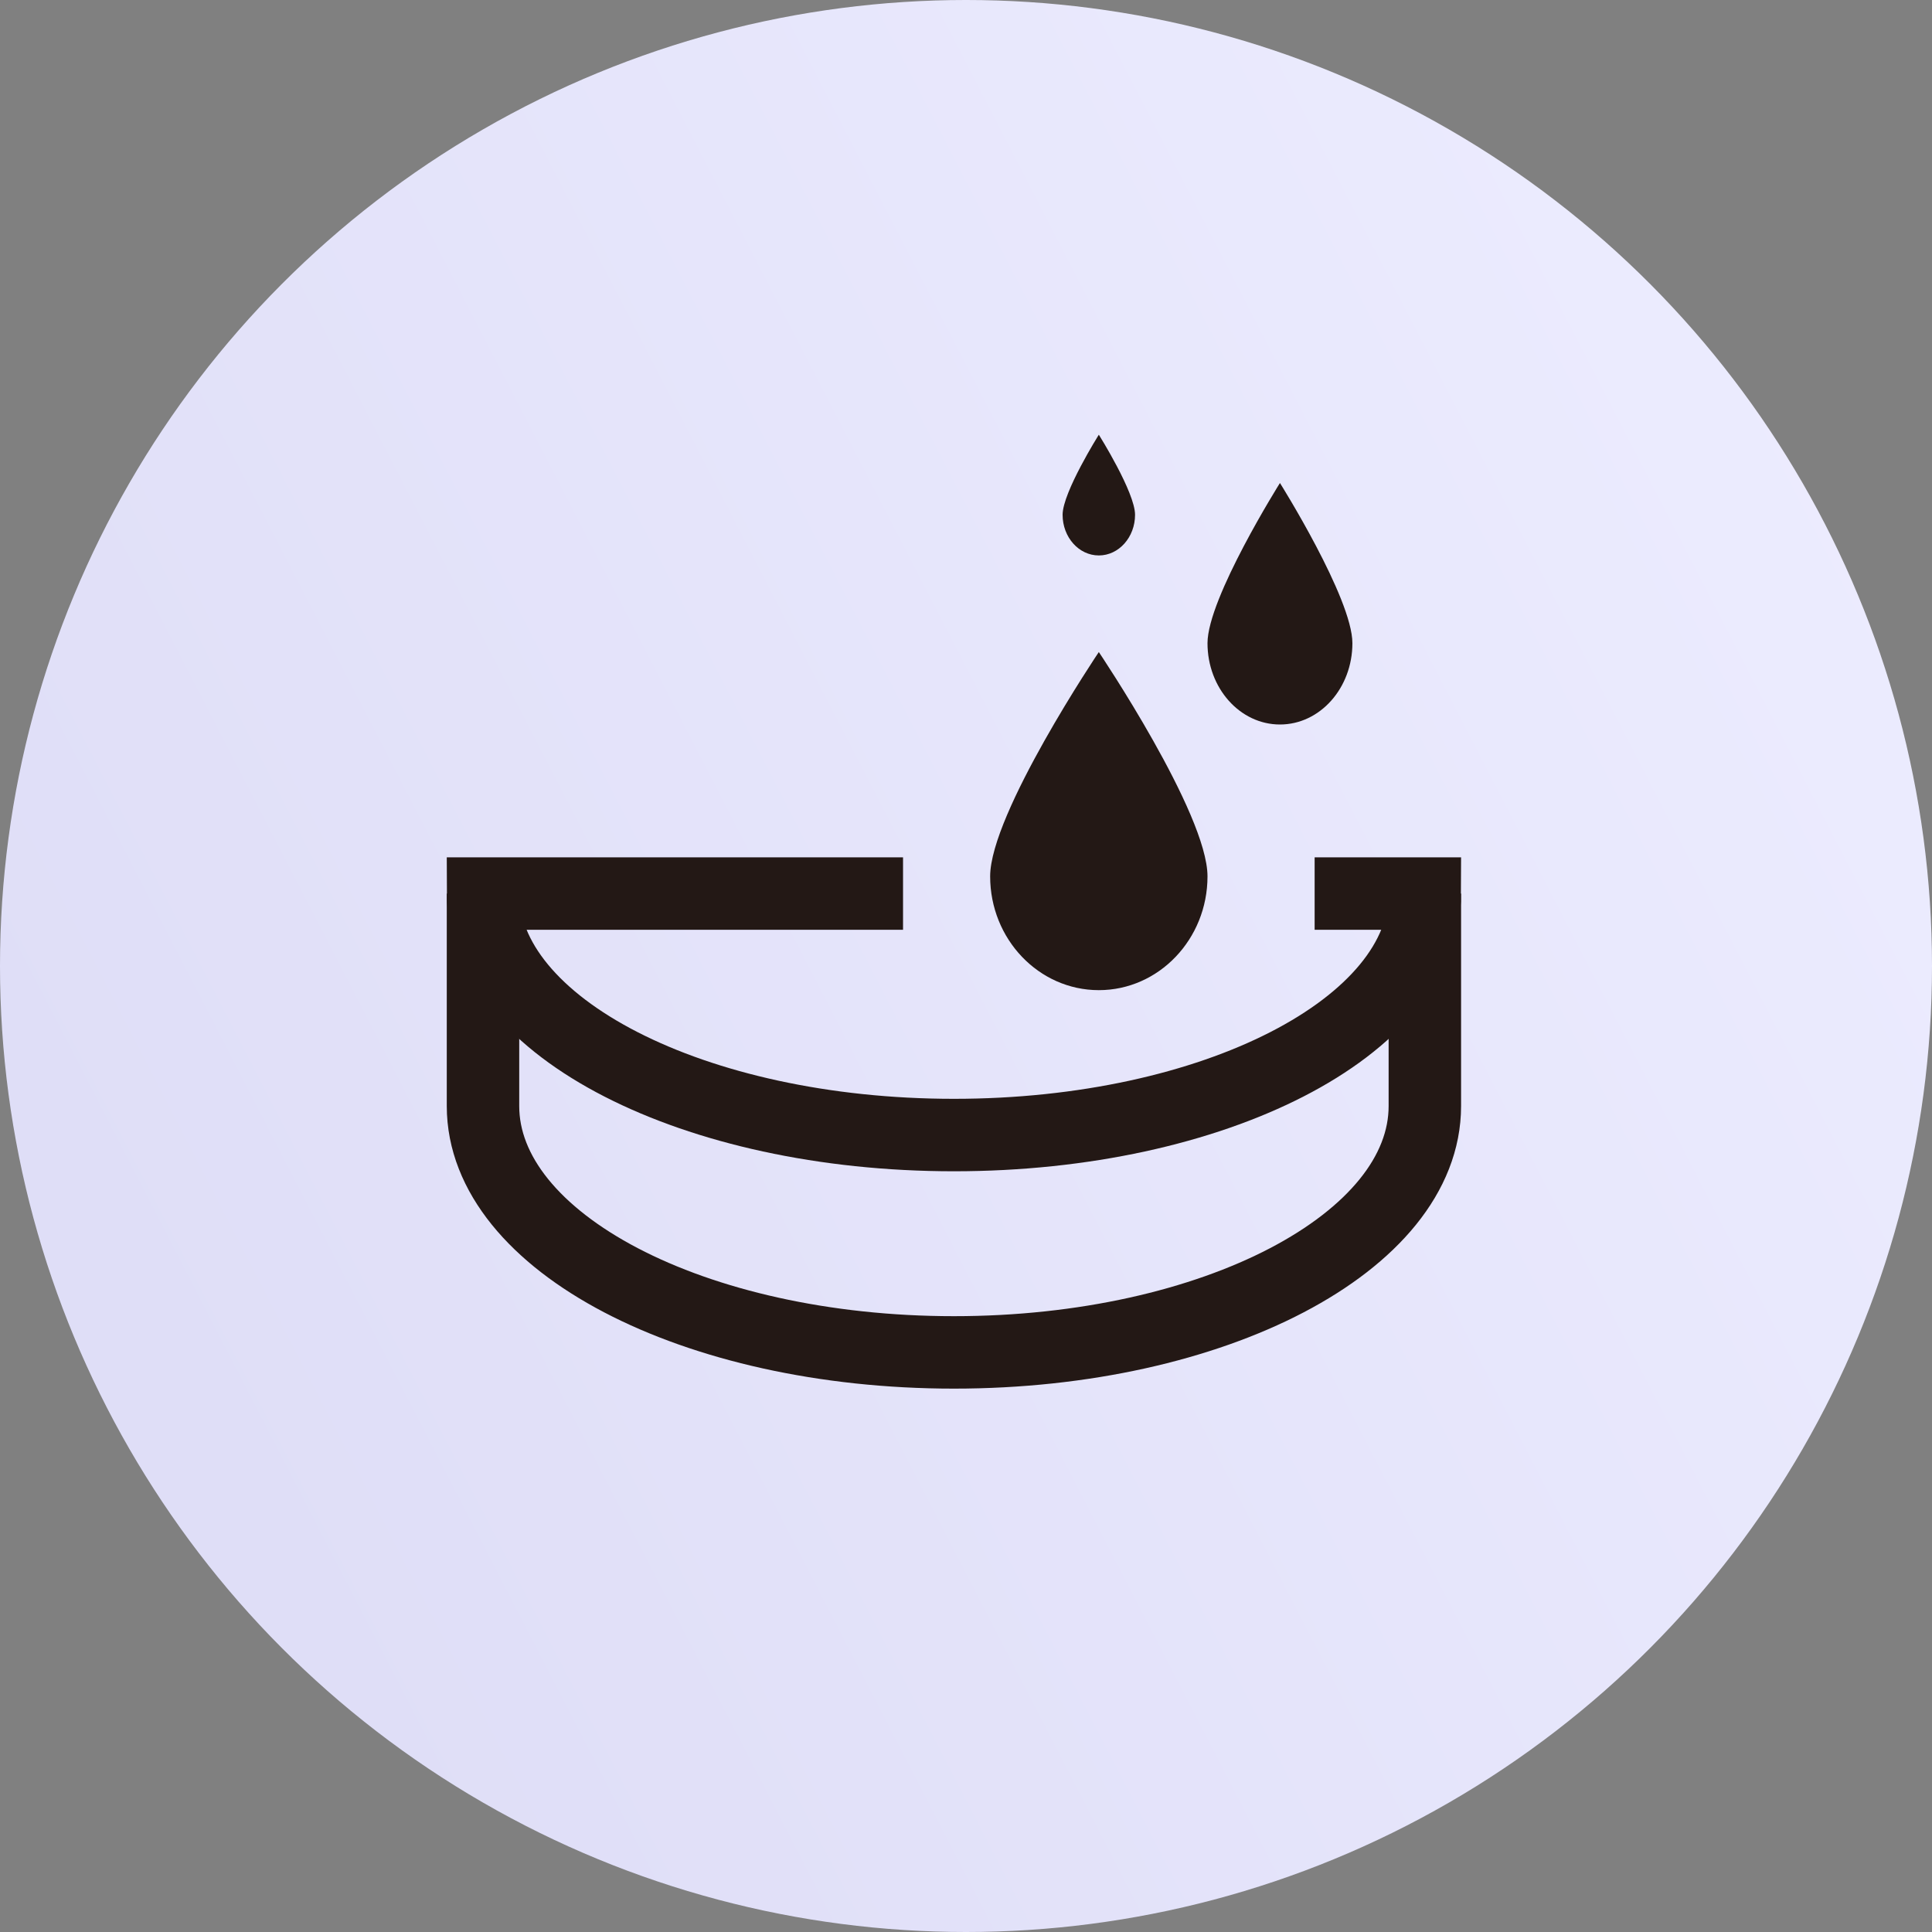<svg width="80" height="80" viewBox="0 0 80 80" fill="none" xmlns="http://www.w3.org/2000/svg">
<rect x="0" y="0" width="80" height="80" fill="#808080" stroke="none"/>
<circle cx="40" cy="40" r="40" fill="url(#paint0_linear_5710_2578)"/>
<path d="M54.436 37H59C59 42.522 50.269 47 39.5 47C28.731 47 20 42.522 20 37H37.393" stroke="#231815" stroke-width="3" stroke-miterlimit="10"/>
<path d="M20 37V45.799C20 51.432 28.731 56 39.5 56C50.269 56 59 51.432 59 45.799V37" stroke="#231815" stroke-width="3" stroke-miterlimit="10"/>
<path d="M56 26.632C56 28.492 54.657 30 53 30C51.343 30 50 28.492 50 26.632C50 24.771 53 20 53 20C53 20 56 24.776 56 26.632Z" fill="#231815"/>
<path d="M47 21.316C47 22.245 46.328 23 45.5 23C44.672 23 44 22.245 44 21.316C44 20.386 45.5 18 45.5 18C45.5 18 47 20.386 47 21.316Z" fill="#231815"/>
<path d="M50 36.288C50 38.889 47.984 41 45.5 41C43.016 41 41 38.889 41 36.288C41 33.686 45.5 27 45.5 27C45.5 27 50 33.683 50 36.288Z" fill="#231815"/>
<defs>
<linearGradient id="paint0_linear_5710_2578" x1="7.5" y1="58.5" x2="84" y2="19" gradientUnits="userSpaceOnUse">
<stop stop-color="#DFDEF7"/>
<stop offset="1" stop-color="#EDEDFF"/>
</linearGradient>
</defs>
</svg>
